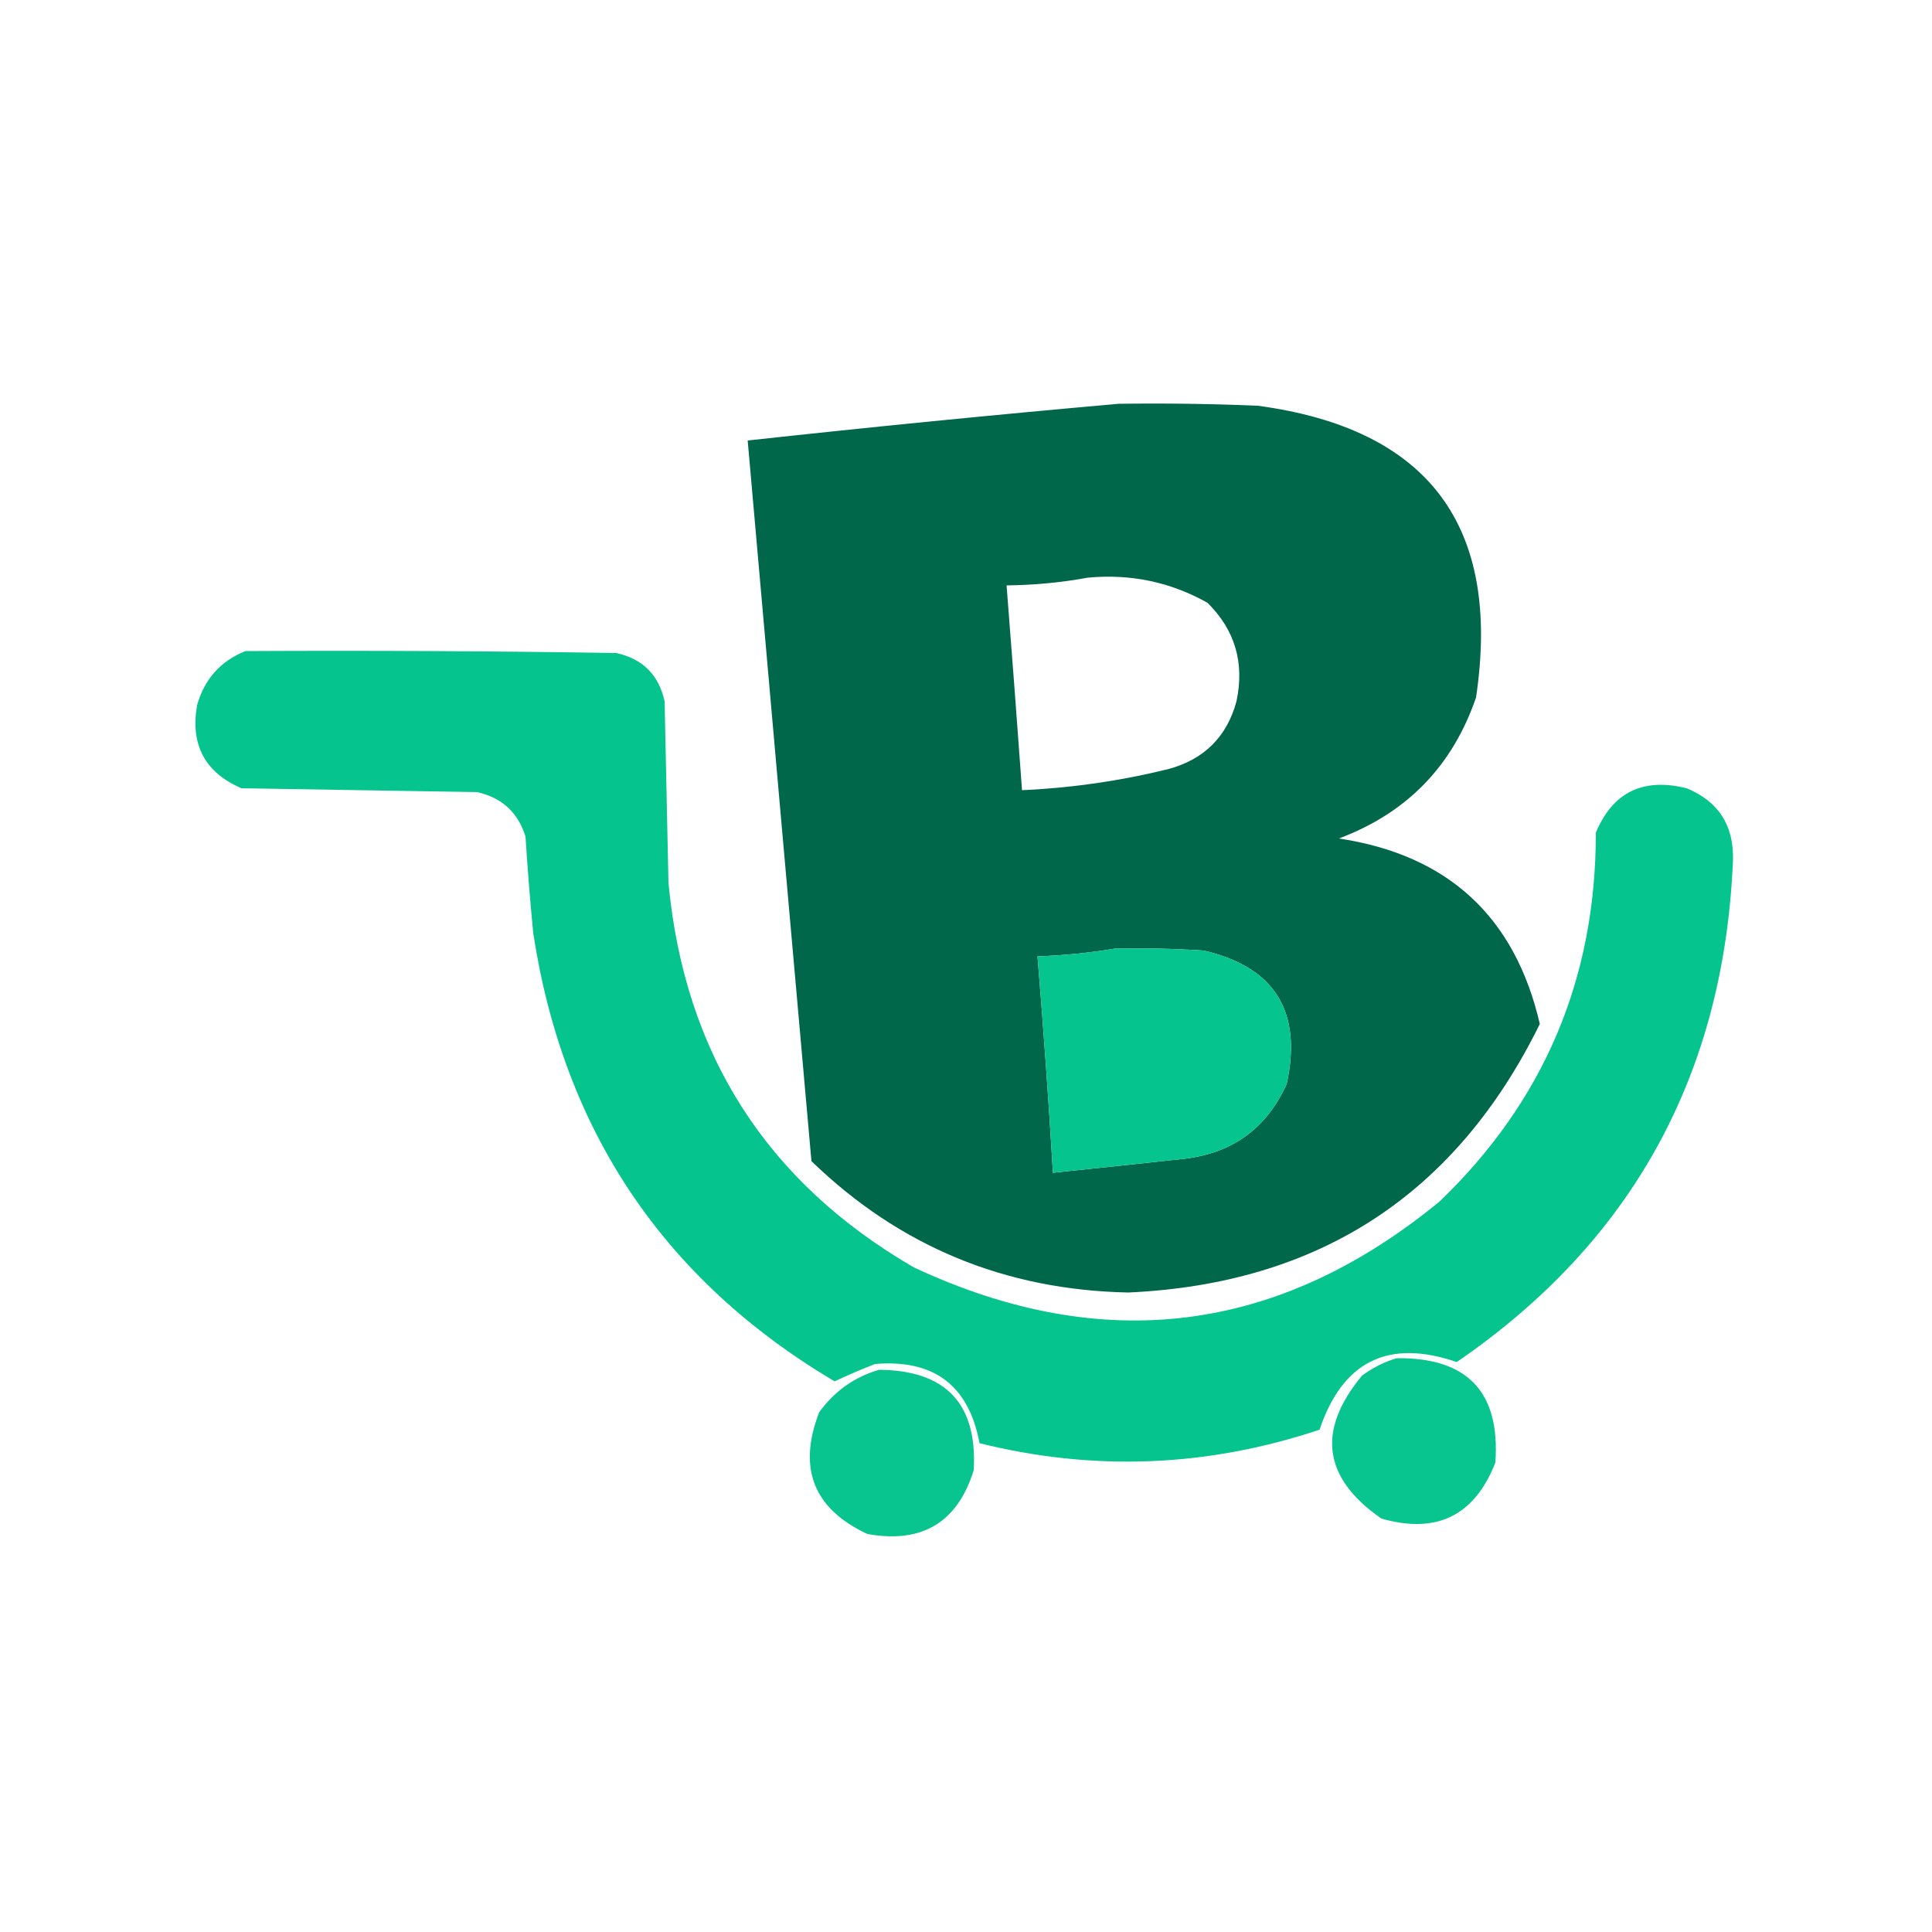 <?xml version="1.0" encoding="UTF-8"?>
<!DOCTYPE svg PUBLIC "-//W3C//DTD SVG 1.1//EN" "http://www.w3.org/Graphics/SVG/1.1/DTD/svg11.dtd">
<svg xmlns="http://www.w3.org/2000/svg" version="1.1" width="500px" height="500px" style="shape-rendering:geometricPrecision; text-rendering:geometricPrecision; image-rendering:optimizeQuality; fill-rule:evenodd; clip-rule:evenodd" xmlns:xlink="http://www.w3.org/1999/xlink">
<g><path style="opacity:0.994" fill="#00674a" d="M 289.5,104.5 C 301.505,104.333 313.505,104.5 325.5,105C 369.766,110.952 388.599,136.119 382,180.5C 375.925,198.242 364.092,210.409 346.5,217C 374.753,221.256 392.086,237.256 398.5,265C 376.84,309.096 341.34,332.263 292,334.5C 260.084,333.865 232.751,322.532 210,300.5C 204.469,238.287 198.969,176.12 193.5,114C 225.511,110.5 257.511,107.333 289.5,104.5 Z M 281.5,149.5 C 292.579,148.455 302.912,150.621 312.5,156C 319.624,163.048 322.124,171.548 320,181.5C 317.526,190.64 311.693,196.474 302.5,199C 290.014,202.093 277.348,203.927 264.5,204.5C 263.222,186.829 261.889,169.162 260.5,151.5C 267.7,151.422 274.7,150.755 281.5,149.5 Z M 288.5,245.5 C 296.174,245.334 303.841,245.5 311.5,246C 329.903,250.28 337.07,261.78 333,280.5C 327.72,292.243 318.554,298.743 305.5,300C 294.488,301.198 283.488,302.364 272.5,303.5C 271.388,284.817 270.054,266.151 268.5,247.5C 275.354,247.265 282.021,246.598 288.5,245.5 Z"/></g>
<g><path style="opacity:0.977" fill="#00c38c" d="M 63.5,168.5 C 95.502,168.333 127.502,168.5 159.5,169C 166.333,170.5 170.5,174.667 172,181.5C 172.333,197.167 172.667,212.833 173,228.5C 177.161,272.685 198.328,305.852 236.5,328C 285.443,350.865 330.776,345.198 372.5,311C 399.546,285.057 413.046,253.223 413,215.5C 417.381,205.021 425.214,201.188 436.5,204C 444.707,207.385 448.707,213.551 448.5,222.5C 446.232,278.061 422.399,321.395 377,352.5C 359.31,346.428 347.476,352.262 341.5,370C 312.488,379.694 283.155,380.86 253.5,373.5C 250.737,358.581 241.737,351.747 226.5,353C 222.942,354.362 219.442,355.862 216,357.5C 171.848,331.296 145.848,292.629 138,241.5C 137.191,233.178 136.525,224.845 136,216.5C 134.077,210.279 129.91,206.446 123.5,205C 103.167,204.667 82.833,204.333 62.5,204C 53.053,199.945 49.22,192.778 51,182.5C 52.926,175.745 57.093,171.078 63.5,168.5 Z M 288.5,245.5 C 282.021,246.598 275.354,247.265 268.5,247.5C 270.054,266.151 271.388,284.817 272.5,303.5C 283.488,302.364 294.488,301.198 305.5,300C 318.554,298.743 327.72,292.243 333,280.5C 337.07,261.78 329.903,250.28 311.5,246C 303.841,245.5 296.174,245.334 288.5,245.5 Z"/></g>
<g><path style="opacity:0.965" fill="#00c38b" d="M 361.5,351.5 C 379.798,351.297 388.298,360.297 387,378.5C 381.639,392.263 371.806,397.097 357.5,393C 342.385,382.526 340.718,370.192 352.5,356C 355.324,353.921 358.324,352.421 361.5,351.5 Z"/></g>
<g><path style="opacity:0.965" fill="#00c38b" d="M 227.5,354.5 C 244.806,354.638 252.973,363.304 252,380.5C 247.79,394.029 238.624,399.529 224.5,397C 210.554,390.512 206.388,380.012 212,365.5C 215.962,360.023 221.129,356.356 227.5,354.5 Z"/></g>
</svg>
